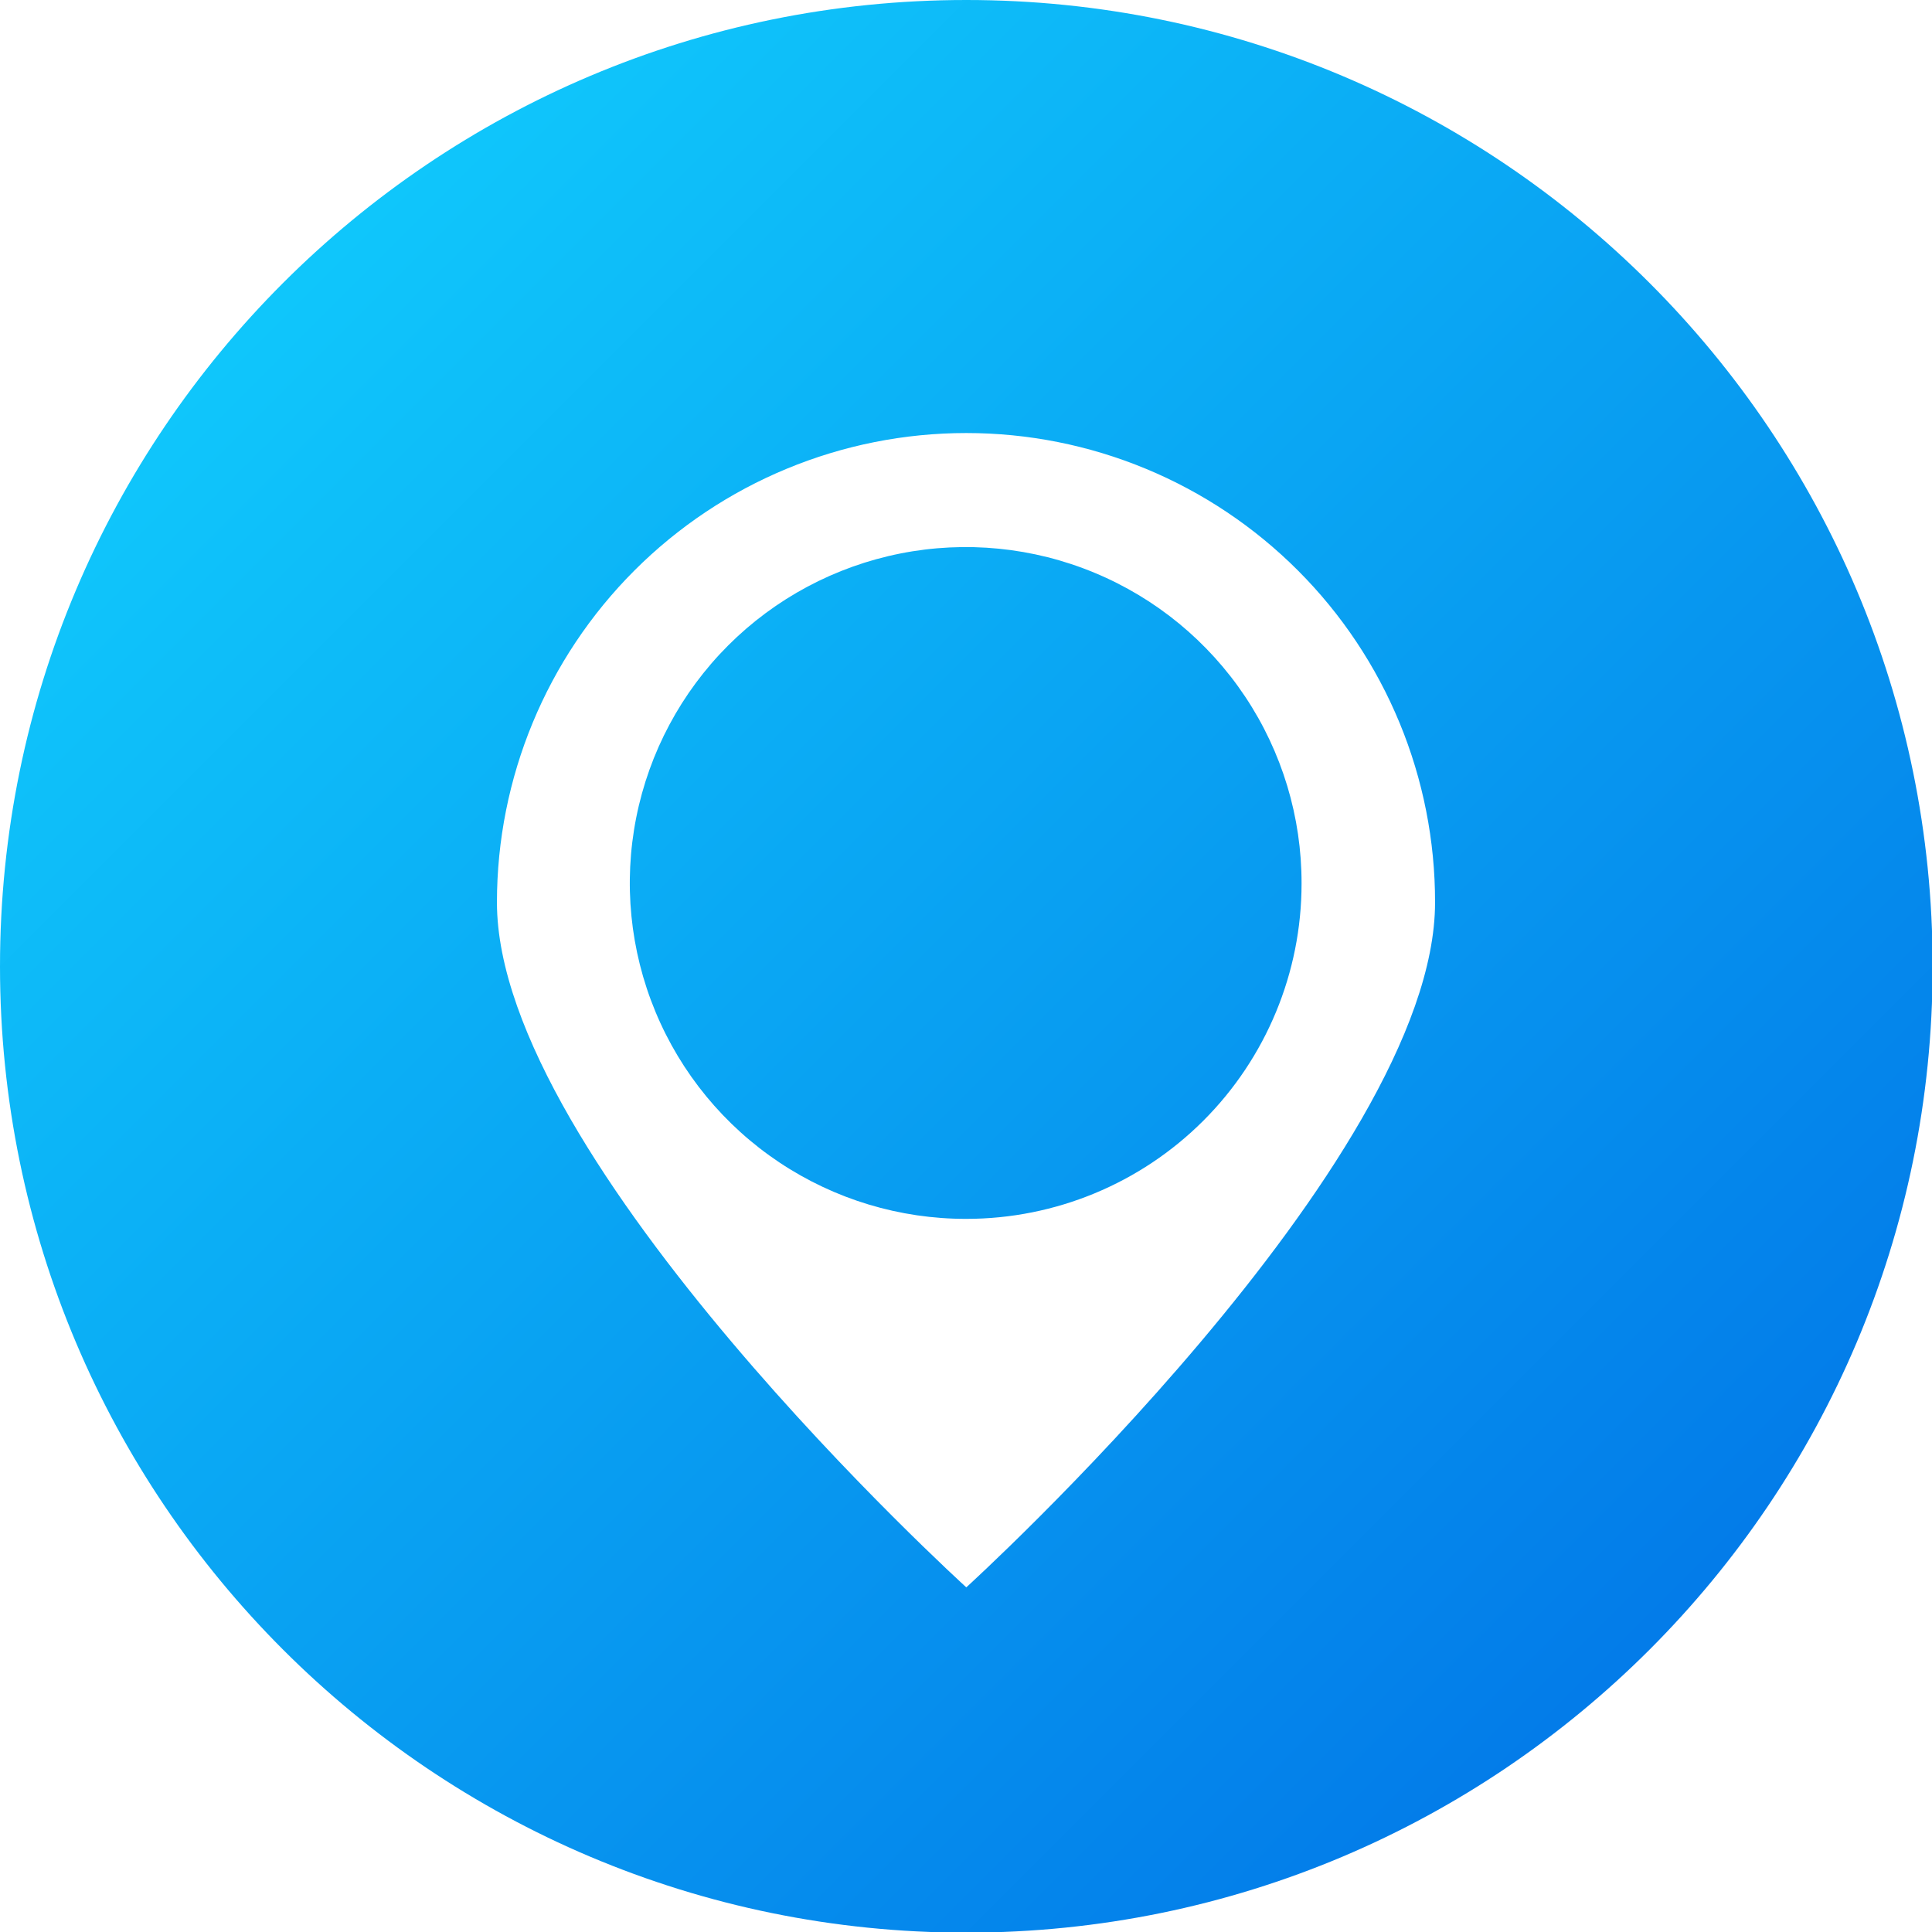 <?xml version="1.0" encoding="UTF-8"?> <svg xmlns="http://www.w3.org/2000/svg" width="51" height="51" viewBox="0 0 51 51" fill="none"> <g clip-path="url(#clip0_46_555)"> <path fill-rule="evenodd" clip-rule="evenodd" d="M51.017 25.508C51.017 39.596 39.596 51.017 25.508 51.017C11.42 51.017 0 39.596 0 25.508C0 11.42 11.42 0 25.508 0C39.596 0 51.017 11.42 51.017 25.508ZM16.747 15.06C19.071 12.736 22.222 11.431 25.508 11.431C27.135 11.431 28.745 11.751 30.247 12.374C31.75 12.997 33.114 13.91 34.264 15.061C35.413 16.211 36.324 17.577 36.945 19.081C37.566 20.584 37.884 22.195 37.882 23.821C37.882 30.653 25.508 41.902 25.508 41.902C25.508 41.902 13.118 30.653 13.118 23.821C13.118 20.535 14.424 17.383 16.747 15.06ZM20.576 30.687C22.037 31.66 23.753 32.178 25.508 32.175C27.856 32.175 30.107 31.242 31.766 29.583C33.426 27.923 34.358 25.672 34.358 23.325C34.362 21.57 33.844 19.853 32.871 18.392C31.898 16.932 30.514 15.793 28.893 15.12C27.272 14.446 25.488 14.269 23.766 14.611C22.045 14.953 20.463 15.797 19.222 17.038C17.981 18.279 17.136 19.861 16.795 21.582C16.453 23.304 16.63 25.088 17.303 26.709C17.976 28.33 19.115 29.714 20.576 30.687Z" fill="url(#paint0_linear_46_555)"></path> </g> <defs> <linearGradient id="paint0_linear_46_555" x1="0" y1="0" x2="51" y2="51" gradientUnits="userSpaceOnUse"> <stop stop-color="#12D6FF"></stop> <stop offset="1" stop-color="#006CE5"></stop> </linearGradient> <clipPath id="clip0_46_555"> <rect width="51" height="51" fill="white"></rect> </clipPath> </defs> </svg> 